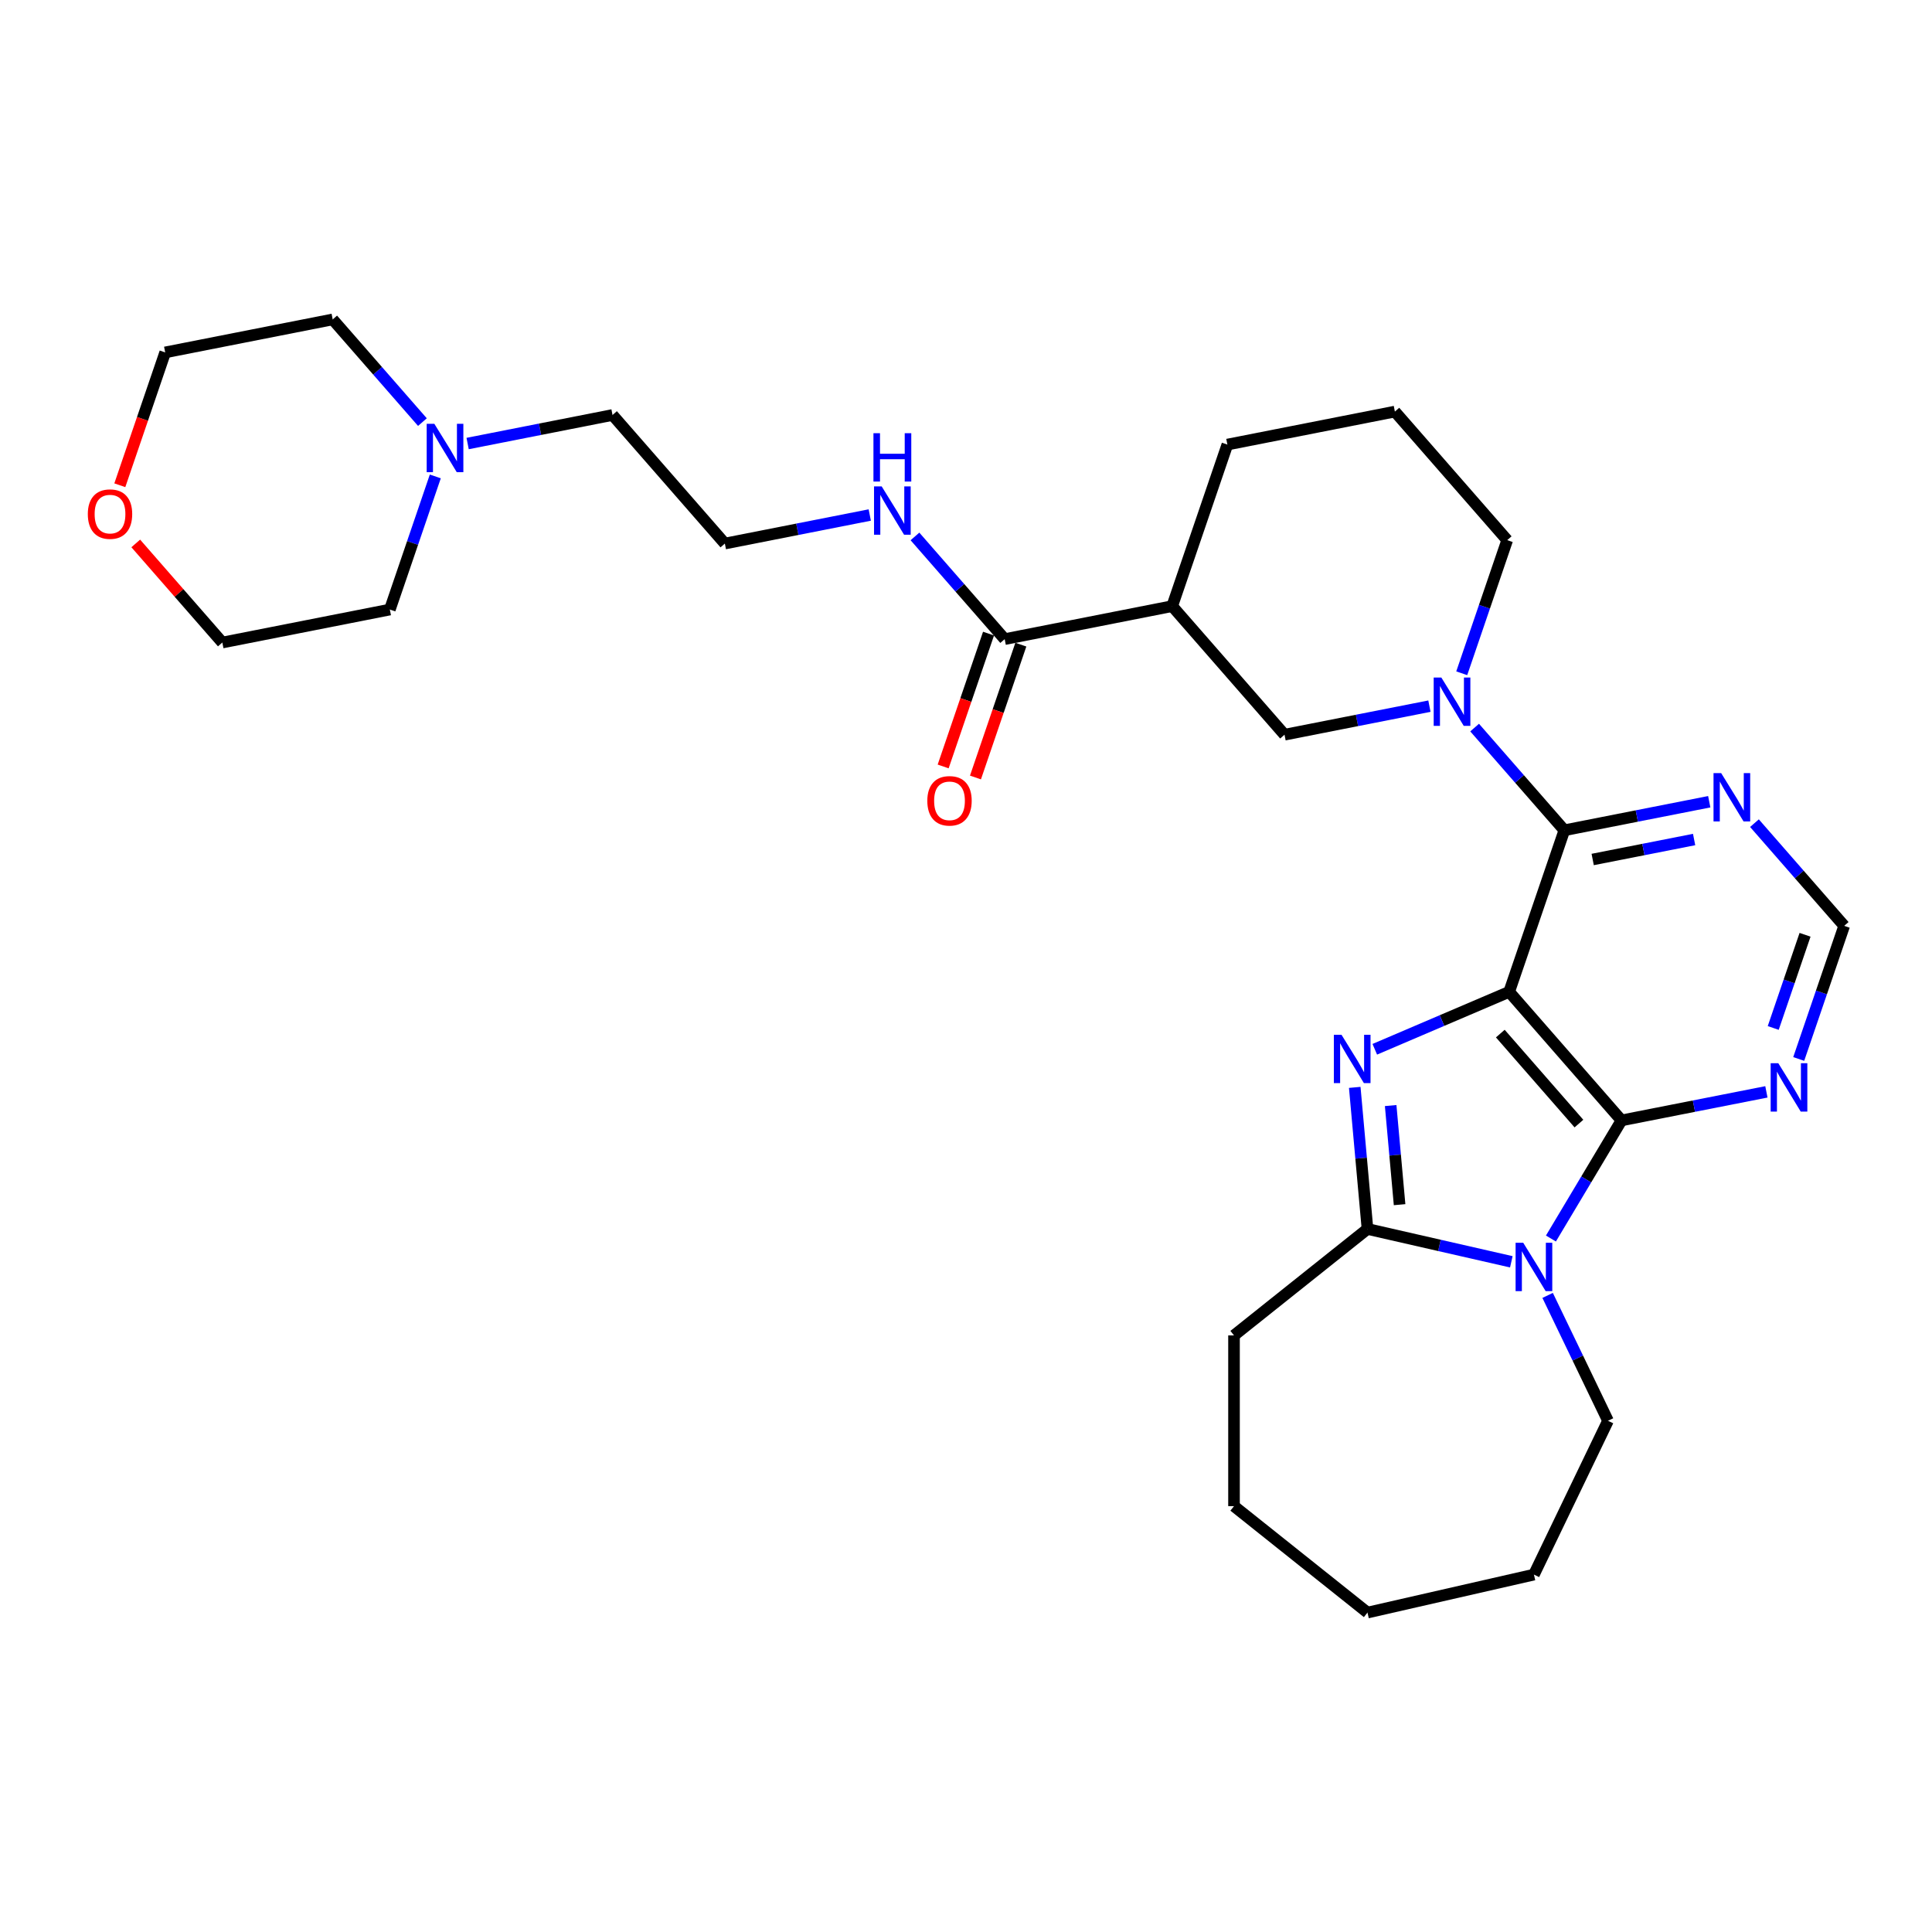 <?xml version='1.0' encoding='iso-8859-1'?>
<svg version='1.1' baseProfile='full'
              xmlns='http://www.w3.org/2000/svg'
                      xmlns:rdkit='http://www.rdkit.org/xml'
                      xmlns:xlink='http://www.w3.org/1999/xlink'
                  xml:space='preserve'
width='1000px' height='1000px' viewBox='0 0 1000 1000'>
<!-- END OF HEADER -->
<rect style='opacity:1.0;fill:#FFFFFF;stroke:none' width='1000' height='1000' x='0' y='0'> </rect>
<path class='bond-0' d='M 781.144,513.373 L 746.366,528.238' style='fill:none;fill-rule:evenodd;stroke:#000000;stroke-width:6px;stroke-linecap:butt;stroke-linejoin:miter;stroke-opacity:1' />
<path class='bond-0' d='M 746.366,528.238 L 711.588,543.103' style='fill:none;fill-rule:evenodd;stroke:#0000FF;stroke-width:6px;stroke-linecap:butt;stroke-linejoin:miter;stroke-opacity:1' />
<path class='bond-1' d='M 781.144,513.373 L 839.284,579.92' style='fill:none;fill-rule:evenodd;stroke:#000000;stroke-width:6px;stroke-linecap:butt;stroke-linejoin:miter;stroke-opacity:1' />
<path class='bond-1' d='M 776.556,534.983 L 817.254,581.566' style='fill:none;fill-rule:evenodd;stroke:#000000;stroke-width:6px;stroke-linecap:butt;stroke-linejoin:miter;stroke-opacity:1' />
<path class='bond-3' d='M 781.144,513.373 L 809.705,429.75' style='fill:none;fill-rule:evenodd;stroke:#000000;stroke-width:6px;stroke-linecap:butt;stroke-linejoin:miter;stroke-opacity:1' />
<path class='bond-4' d='M 701.214,562.826 L 704.512,599.47' style='fill:none;fill-rule:evenodd;stroke:#0000FF;stroke-width:6px;stroke-linecap:butt;stroke-linejoin:miter;stroke-opacity:1' />
<path class='bond-4' d='M 704.512,599.47 L 707.81,636.114' style='fill:none;fill-rule:evenodd;stroke:#000000;stroke-width:6px;stroke-linecap:butt;stroke-linejoin:miter;stroke-opacity:1' />
<path class='bond-4' d='M 719.805,572.235 L 722.114,597.886' style='fill:none;fill-rule:evenodd;stroke:#0000FF;stroke-width:6px;stroke-linecap:butt;stroke-linejoin:miter;stroke-opacity:1' />
<path class='bond-4' d='M 722.114,597.886 L 724.423,623.537' style='fill:none;fill-rule:evenodd;stroke:#000000;stroke-width:6px;stroke-linecap:butt;stroke-linejoin:miter;stroke-opacity:1' />
<path class='bond-2' d='M 839.284,579.92 L 821.02,610.488' style='fill:none;fill-rule:evenodd;stroke:#000000;stroke-width:6px;stroke-linecap:butt;stroke-linejoin:miter;stroke-opacity:1' />
<path class='bond-2' d='M 821.02,610.488 L 802.757,641.056' style='fill:none;fill-rule:evenodd;stroke:#0000FF;stroke-width:6px;stroke-linecap:butt;stroke-linejoin:miter;stroke-opacity:1' />
<path class='bond-7' d='M 839.284,579.92 L 876.784,572.533' style='fill:none;fill-rule:evenodd;stroke:#000000;stroke-width:6px;stroke-linecap:butt;stroke-linejoin:miter;stroke-opacity:1' />
<path class='bond-7' d='M 876.784,572.533 L 914.285,565.147' style='fill:none;fill-rule:evenodd;stroke:#0000FF;stroke-width:6px;stroke-linecap:butt;stroke-linejoin:miter;stroke-opacity:1' />
<path class='bond-16' d='M 801.05,670.5 L 816.676,702.947' style='fill:none;fill-rule:evenodd;stroke:#0000FF;stroke-width:6px;stroke-linecap:butt;stroke-linejoin:miter;stroke-opacity:1' />
<path class='bond-16' d='M 816.676,702.947 L 832.302,735.393' style='fill:none;fill-rule:evenodd;stroke:#000000;stroke-width:6px;stroke-linecap:butt;stroke-linejoin:miter;stroke-opacity:1' />
<path class='bond-30' d='M 782.261,653.108 L 745.035,644.611' style='fill:none;fill-rule:evenodd;stroke:#0000FF;stroke-width:6px;stroke-linecap:butt;stroke-linejoin:miter;stroke-opacity:1' />
<path class='bond-30' d='M 745.035,644.611 L 707.81,636.114' style='fill:none;fill-rule:evenodd;stroke:#000000;stroke-width:6px;stroke-linecap:butt;stroke-linejoin:miter;stroke-opacity:1' />
<path class='bond-5' d='M 809.705,429.75 L 786.485,403.172' style='fill:none;fill-rule:evenodd;stroke:#000000;stroke-width:6px;stroke-linecap:butt;stroke-linejoin:miter;stroke-opacity:1' />
<path class='bond-5' d='M 786.485,403.172 L 763.265,376.595' style='fill:none;fill-rule:evenodd;stroke:#0000FF;stroke-width:6px;stroke-linecap:butt;stroke-linejoin:miter;stroke-opacity:1' />
<path class='bond-8' d='M 809.705,429.75 L 847.206,422.363' style='fill:none;fill-rule:evenodd;stroke:#000000;stroke-width:6px;stroke-linecap:butt;stroke-linejoin:miter;stroke-opacity:1' />
<path class='bond-8' d='M 847.206,422.363 L 884.706,414.977' style='fill:none;fill-rule:evenodd;stroke:#0000FF;stroke-width:6px;stroke-linecap:butt;stroke-linejoin:miter;stroke-opacity:1' />
<path class='bond-8' d='M 824.371,444.874 L 850.621,439.704' style='fill:none;fill-rule:evenodd;stroke:#000000;stroke-width:6px;stroke-linecap:butt;stroke-linejoin:miter;stroke-opacity:1' />
<path class='bond-8' d='M 850.621,439.704 L 876.871,434.533' style='fill:none;fill-rule:evenodd;stroke:#0000FF;stroke-width:6px;stroke-linecap:butt;stroke-linejoin:miter;stroke-opacity:1' />
<path class='bond-18' d='M 707.81,636.114 L 638.722,691.21' style='fill:none;fill-rule:evenodd;stroke:#000000;stroke-width:6px;stroke-linecap:butt;stroke-linejoin:miter;stroke-opacity:1' />
<path class='bond-9' d='M 739.866,365.508 L 702.365,372.894' style='fill:none;fill-rule:evenodd;stroke:#0000FF;stroke-width:6px;stroke-linecap:butt;stroke-linejoin:miter;stroke-opacity:1' />
<path class='bond-9' d='M 702.365,372.894 L 664.865,380.281' style='fill:none;fill-rule:evenodd;stroke:#000000;stroke-width:6px;stroke-linecap:butt;stroke-linejoin:miter;stroke-opacity:1' />
<path class='bond-17' d='M 756.593,348.482 L 768.36,314.031' style='fill:none;fill-rule:evenodd;stroke:#0000FF;stroke-width:6px;stroke-linecap:butt;stroke-linejoin:miter;stroke-opacity:1' />
<path class='bond-17' d='M 768.36,314.031 L 780.126,279.58' style='fill:none;fill-rule:evenodd;stroke:#000000;stroke-width:6px;stroke-linecap:butt;stroke-linejoin:miter;stroke-opacity:1' />
<path class='bond-6' d='M 606.725,313.735 L 664.865,380.281' style='fill:none;fill-rule:evenodd;stroke:#000000;stroke-width:6px;stroke-linecap:butt;stroke-linejoin:miter;stroke-opacity:1' />
<path class='bond-10' d='M 606.725,313.735 L 520.024,330.812' style='fill:none;fill-rule:evenodd;stroke:#000000;stroke-width:6px;stroke-linecap:butt;stroke-linejoin:miter;stroke-opacity:1' />
<path class='bond-32' d='M 606.725,313.735 L 635.286,230.111' style='fill:none;fill-rule:evenodd;stroke:#000000;stroke-width:6px;stroke-linecap:butt;stroke-linejoin:miter;stroke-opacity:1' />
<path class='bond-31' d='M 931.013,548.121 L 942.779,513.67' style='fill:none;fill-rule:evenodd;stroke:#0000FF;stroke-width:6px;stroke-linecap:butt;stroke-linejoin:miter;stroke-opacity:1' />
<path class='bond-31' d='M 942.779,513.67 L 954.545,479.219' style='fill:none;fill-rule:evenodd;stroke:#000000;stroke-width:6px;stroke-linecap:butt;stroke-linejoin:miter;stroke-opacity:1' />
<path class='bond-31' d='M 917.818,532.073 L 926.054,507.957' style='fill:none;fill-rule:evenodd;stroke:#0000FF;stroke-width:6px;stroke-linecap:butt;stroke-linejoin:miter;stroke-opacity:1' />
<path class='bond-31' d='M 926.054,507.957 L 934.291,483.842' style='fill:none;fill-rule:evenodd;stroke:#000000;stroke-width:6px;stroke-linecap:butt;stroke-linejoin:miter;stroke-opacity:1' />
<path class='bond-11' d='M 908.105,426.064 L 931.325,452.641' style='fill:none;fill-rule:evenodd;stroke:#0000FF;stroke-width:6px;stroke-linecap:butt;stroke-linejoin:miter;stroke-opacity:1' />
<path class='bond-11' d='M 931.325,452.641 L 954.545,479.219' style='fill:none;fill-rule:evenodd;stroke:#000000;stroke-width:6px;stroke-linecap:butt;stroke-linejoin:miter;stroke-opacity:1' />
<path class='bond-13' d='M 511.662,327.956 L 499.92,362.336' style='fill:none;fill-rule:evenodd;stroke:#000000;stroke-width:6px;stroke-linecap:butt;stroke-linejoin:miter;stroke-opacity:1' />
<path class='bond-13' d='M 499.92,362.336 L 488.177,396.716' style='fill:none;fill-rule:evenodd;stroke:#FF0000;stroke-width:6px;stroke-linecap:butt;stroke-linejoin:miter;stroke-opacity:1' />
<path class='bond-13' d='M 528.387,333.668 L 516.644,368.048' style='fill:none;fill-rule:evenodd;stroke:#000000;stroke-width:6px;stroke-linecap:butt;stroke-linejoin:miter;stroke-opacity:1' />
<path class='bond-13' d='M 516.644,368.048 L 504.902,402.428' style='fill:none;fill-rule:evenodd;stroke:#FF0000;stroke-width:6px;stroke-linecap:butt;stroke-linejoin:miter;stroke-opacity:1' />
<path class='bond-14' d='M 520.024,330.812 L 496.804,304.235' style='fill:none;fill-rule:evenodd;stroke:#000000;stroke-width:6px;stroke-linecap:butt;stroke-linejoin:miter;stroke-opacity:1' />
<path class='bond-14' d='M 496.804,304.235 L 473.584,277.657' style='fill:none;fill-rule:evenodd;stroke:#0000FF;stroke-width:6px;stroke-linecap:butt;stroke-linejoin:miter;stroke-opacity:1' />
<path class='bond-12' d='M 242.043,229.57 L 279.544,222.183' style='fill:none;fill-rule:evenodd;stroke:#0000FF;stroke-width:6px;stroke-linecap:butt;stroke-linejoin:miter;stroke-opacity:1' />
<path class='bond-12' d='M 279.544,222.183 L 317.044,214.797' style='fill:none;fill-rule:evenodd;stroke:#000000;stroke-width:6px;stroke-linecap:butt;stroke-linejoin:miter;stroke-opacity:1' />
<path class='bond-22' d='M 225.315,246.596 L 213.549,281.047' style='fill:none;fill-rule:evenodd;stroke:#0000FF;stroke-width:6px;stroke-linecap:butt;stroke-linejoin:miter;stroke-opacity:1' />
<path class='bond-22' d='M 213.549,281.047 L 201.783,315.498' style='fill:none;fill-rule:evenodd;stroke:#000000;stroke-width:6px;stroke-linecap:butt;stroke-linejoin:miter;stroke-opacity:1' />
<path class='bond-23' d='M 218.644,218.483 L 195.424,191.905' style='fill:none;fill-rule:evenodd;stroke:#0000FF;stroke-width:6px;stroke-linecap:butt;stroke-linejoin:miter;stroke-opacity:1' />
<path class='bond-23' d='M 195.424,191.905 L 172.204,165.328' style='fill:none;fill-rule:evenodd;stroke:#000000;stroke-width:6px;stroke-linecap:butt;stroke-linejoin:miter;stroke-opacity:1' />
<path class='bond-20' d='M 450.185,266.57 L 412.684,273.957' style='fill:none;fill-rule:evenodd;stroke:#0000FF;stroke-width:6px;stroke-linecap:butt;stroke-linejoin:miter;stroke-opacity:1' />
<path class='bond-20' d='M 412.684,273.957 L 375.184,281.343' style='fill:none;fill-rule:evenodd;stroke:#000000;stroke-width:6px;stroke-linecap:butt;stroke-linejoin:miter;stroke-opacity:1' />
<path class='bond-15' d='M 62.019,251.166 L 73.761,216.785' style='fill:none;fill-rule:evenodd;stroke:#FF0000;stroke-width:6px;stroke-linecap:butt;stroke-linejoin:miter;stroke-opacity:1' />
<path class='bond-15' d='M 73.761,216.785 L 85.503,182.405' style='fill:none;fill-rule:evenodd;stroke:#000000;stroke-width:6px;stroke-linecap:butt;stroke-linejoin:miter;stroke-opacity:1' />
<path class='bond-34' d='M 70.267,281.281 L 92.675,306.928' style='fill:none;fill-rule:evenodd;stroke:#FF0000;stroke-width:6px;stroke-linecap:butt;stroke-linejoin:miter;stroke-opacity:1' />
<path class='bond-34' d='M 92.675,306.928 L 115.082,332.575' style='fill:none;fill-rule:evenodd;stroke:#000000;stroke-width:6px;stroke-linecap:butt;stroke-linejoin:miter;stroke-opacity:1' />
<path class='bond-27' d='M 832.302,735.393 L 793.961,815.009' style='fill:none;fill-rule:evenodd;stroke:#000000;stroke-width:6px;stroke-linecap:butt;stroke-linejoin:miter;stroke-opacity:1' />
<path class='bond-24' d='M 780.126,279.58 L 721.986,213.034' style='fill:none;fill-rule:evenodd;stroke:#000000;stroke-width:6px;stroke-linecap:butt;stroke-linejoin:miter;stroke-opacity:1' />
<path class='bond-28' d='M 638.722,691.21 L 638.722,779.577' style='fill:none;fill-rule:evenodd;stroke:#000000;stroke-width:6px;stroke-linecap:butt;stroke-linejoin:miter;stroke-opacity:1' />
<path class='bond-19' d='M 635.286,230.111 L 721.986,213.034' style='fill:none;fill-rule:evenodd;stroke:#000000;stroke-width:6px;stroke-linecap:butt;stroke-linejoin:miter;stroke-opacity:1' />
<path class='bond-21' d='M 375.184,281.343 L 317.044,214.797' style='fill:none;fill-rule:evenodd;stroke:#000000;stroke-width:6px;stroke-linecap:butt;stroke-linejoin:miter;stroke-opacity:1' />
<path class='bond-25' d='M 201.783,315.498 L 115.082,332.575' style='fill:none;fill-rule:evenodd;stroke:#000000;stroke-width:6px;stroke-linecap:butt;stroke-linejoin:miter;stroke-opacity:1' />
<path class='bond-26' d='M 172.204,165.328 L 85.503,182.405' style='fill:none;fill-rule:evenodd;stroke:#000000;stroke-width:6px;stroke-linecap:butt;stroke-linejoin:miter;stroke-opacity:1' />
<path class='bond-29' d='M 793.961,815.009 L 707.81,834.672' style='fill:none;fill-rule:evenodd;stroke:#000000;stroke-width:6px;stroke-linecap:butt;stroke-linejoin:miter;stroke-opacity:1' />
<path class='bond-33' d='M 638.722,779.577 L 707.81,834.672' style='fill:none;fill-rule:evenodd;stroke:#000000;stroke-width:6px;stroke-linecap:butt;stroke-linejoin:miter;stroke-opacity:1' />
<path  class='atom-1' d='M 694.357 535.591
L 702.557 548.846
Q 703.37 550.154, 704.678 552.522
Q 705.986 554.89, 706.057 555.032
L 706.057 535.591
L 709.379 535.591
L 709.379 560.616
L 705.951 560.616
L 697.149 546.124
Q 696.124 544.428, 695.029 542.484
Q 693.968 540.54, 693.65 539.939
L 693.65 560.616
L 690.398 560.616
L 690.398 535.591
L 694.357 535.591
' fill='#0000FF'/>
<path  class='atom-3' d='M 788.429 643.265
L 796.629 656.52
Q 797.442 657.828, 798.75 660.196
Q 800.058 662.564, 800.129 662.706
L 800.129 643.265
L 803.451 643.265
L 803.451 668.291
L 800.023 668.291
L 791.221 653.798
Q 790.196 652.102, 789.101 650.158
Q 788.04 648.214, 787.722 647.613
L 787.722 668.291
L 784.47 668.291
L 784.47 643.265
L 788.429 643.265
' fill='#0000FF'/>
<path  class='atom-6' d='M 746.034 350.691
L 754.234 363.946
Q 755.047 365.254, 756.355 367.622
Q 757.663 369.99, 757.733 370.131
L 757.733 350.691
L 761.056 350.691
L 761.056 375.716
L 757.627 375.716
L 748.826 361.224
Q 747.801 359.528, 746.705 357.583
Q 745.645 355.639, 745.327 355.038
L 745.327 375.716
L 742.075 375.716
L 742.075 350.691
L 746.034 350.691
' fill='#0000FF'/>
<path  class='atom-8' d='M 920.453 550.33
L 928.653 563.585
Q 929.466 564.893, 930.774 567.261
Q 932.082 569.629, 932.153 569.77
L 932.153 550.33
L 935.475 550.33
L 935.475 575.355
L 932.046 575.355
L 923.245 560.863
Q 922.22 559.166, 921.124 557.222
Q 920.064 555.278, 919.746 554.677
L 919.746 575.355
L 916.494 575.355
L 916.494 550.33
L 920.453 550.33
' fill='#0000FF'/>
<path  class='atom-9' d='M 890.874 400.16
L 899.074 413.415
Q 899.887 414.723, 901.195 417.091
Q 902.503 419.459, 902.574 419.6
L 902.574 400.16
L 905.896 400.16
L 905.896 425.185
L 902.468 425.185
L 893.666 410.693
Q 892.641 408.996, 891.546 407.052
Q 890.485 405.108, 890.167 404.507
L 890.167 425.185
L 886.915 425.185
L 886.915 400.16
L 890.874 400.16
' fill='#0000FF'/>
<path  class='atom-13' d='M 224.812 219.361
L 233.012 232.616
Q 233.825 233.924, 235.133 236.292
Q 236.441 238.661, 236.511 238.802
L 236.511 219.361
L 239.834 219.361
L 239.834 244.387
L 236.405 244.387
L 227.604 229.895
Q 226.579 228.198, 225.483 226.254
Q 224.423 224.31, 224.105 223.709
L 224.105 244.387
L 220.853 244.387
L 220.853 219.361
L 224.812 219.361
' fill='#0000FF'/>
<path  class='atom-14' d='M 479.976 414.506
Q 479.976 408.497, 482.945 405.139
Q 485.914 401.782, 491.463 401.782
Q 497.013 401.782, 499.982 405.139
Q 502.951 408.497, 502.951 414.506
Q 502.951 420.586, 499.947 424.05
Q 496.942 427.478, 491.463 427.478
Q 485.949 427.478, 482.945 424.05
Q 479.976 420.621, 479.976 414.506
M 491.463 424.651
Q 495.281 424.651, 497.331 422.106
Q 499.416 419.526, 499.416 414.506
Q 499.416 409.593, 497.331 407.119
Q 495.281 404.609, 491.463 404.609
Q 487.646 404.609, 485.56 407.084
Q 483.51 409.558, 483.51 414.506
Q 483.51 419.561, 485.56 422.106
Q 487.646 424.651, 491.463 424.651
' fill='#FF0000'/>
<path  class='atom-15' d='M 456.353 251.753
L 464.553 265.008
Q 465.366 266.316, 466.674 268.684
Q 467.982 271.052, 468.053 271.194
L 468.053 251.753
L 471.375 251.753
L 471.375 276.778
L 467.946 276.778
L 459.145 262.286
Q 458.12 260.59, 457.024 258.646
Q 455.964 256.701, 455.646 256.101
L 455.646 276.778
L 452.394 276.778
L 452.394 251.753
L 456.353 251.753
' fill='#0000FF'/>
<path  class='atom-15' d='M 452.094 224.225
L 455.487 224.225
L 455.487 234.864
L 468.282 234.864
L 468.282 224.225
L 471.676 224.225
L 471.676 249.25
L 468.282 249.25
L 468.282 237.692
L 455.487 237.692
L 455.487 249.25
L 452.094 249.25
L 452.094 224.225
' fill='#0000FF'/>
<path  class='atom-16' d='M 45.455 266.099
Q 45.455 260.091, 48.424 256.733
Q 51.393 253.375, 56.942 253.375
Q 62.492 253.375, 65.461 256.733
Q 68.43 260.091, 68.43 266.099
Q 68.43 272.179, 65.425 275.643
Q 62.421 279.072, 56.942 279.072
Q 51.428 279.072, 48.424 275.643
Q 45.455 272.214, 45.455 266.099
M 56.942 276.244
Q 60.76 276.244, 62.81 273.699
Q 64.895 271.119, 64.895 266.099
Q 64.895 261.186, 62.81 258.712
Q 60.76 256.202, 56.942 256.202
Q 53.125 256.202, 51.039 258.677
Q 48.989 261.151, 48.989 266.099
Q 48.989 271.154, 51.039 273.699
Q 53.125 276.244, 56.942 276.244
' fill='#FF0000'/>
</svg>
